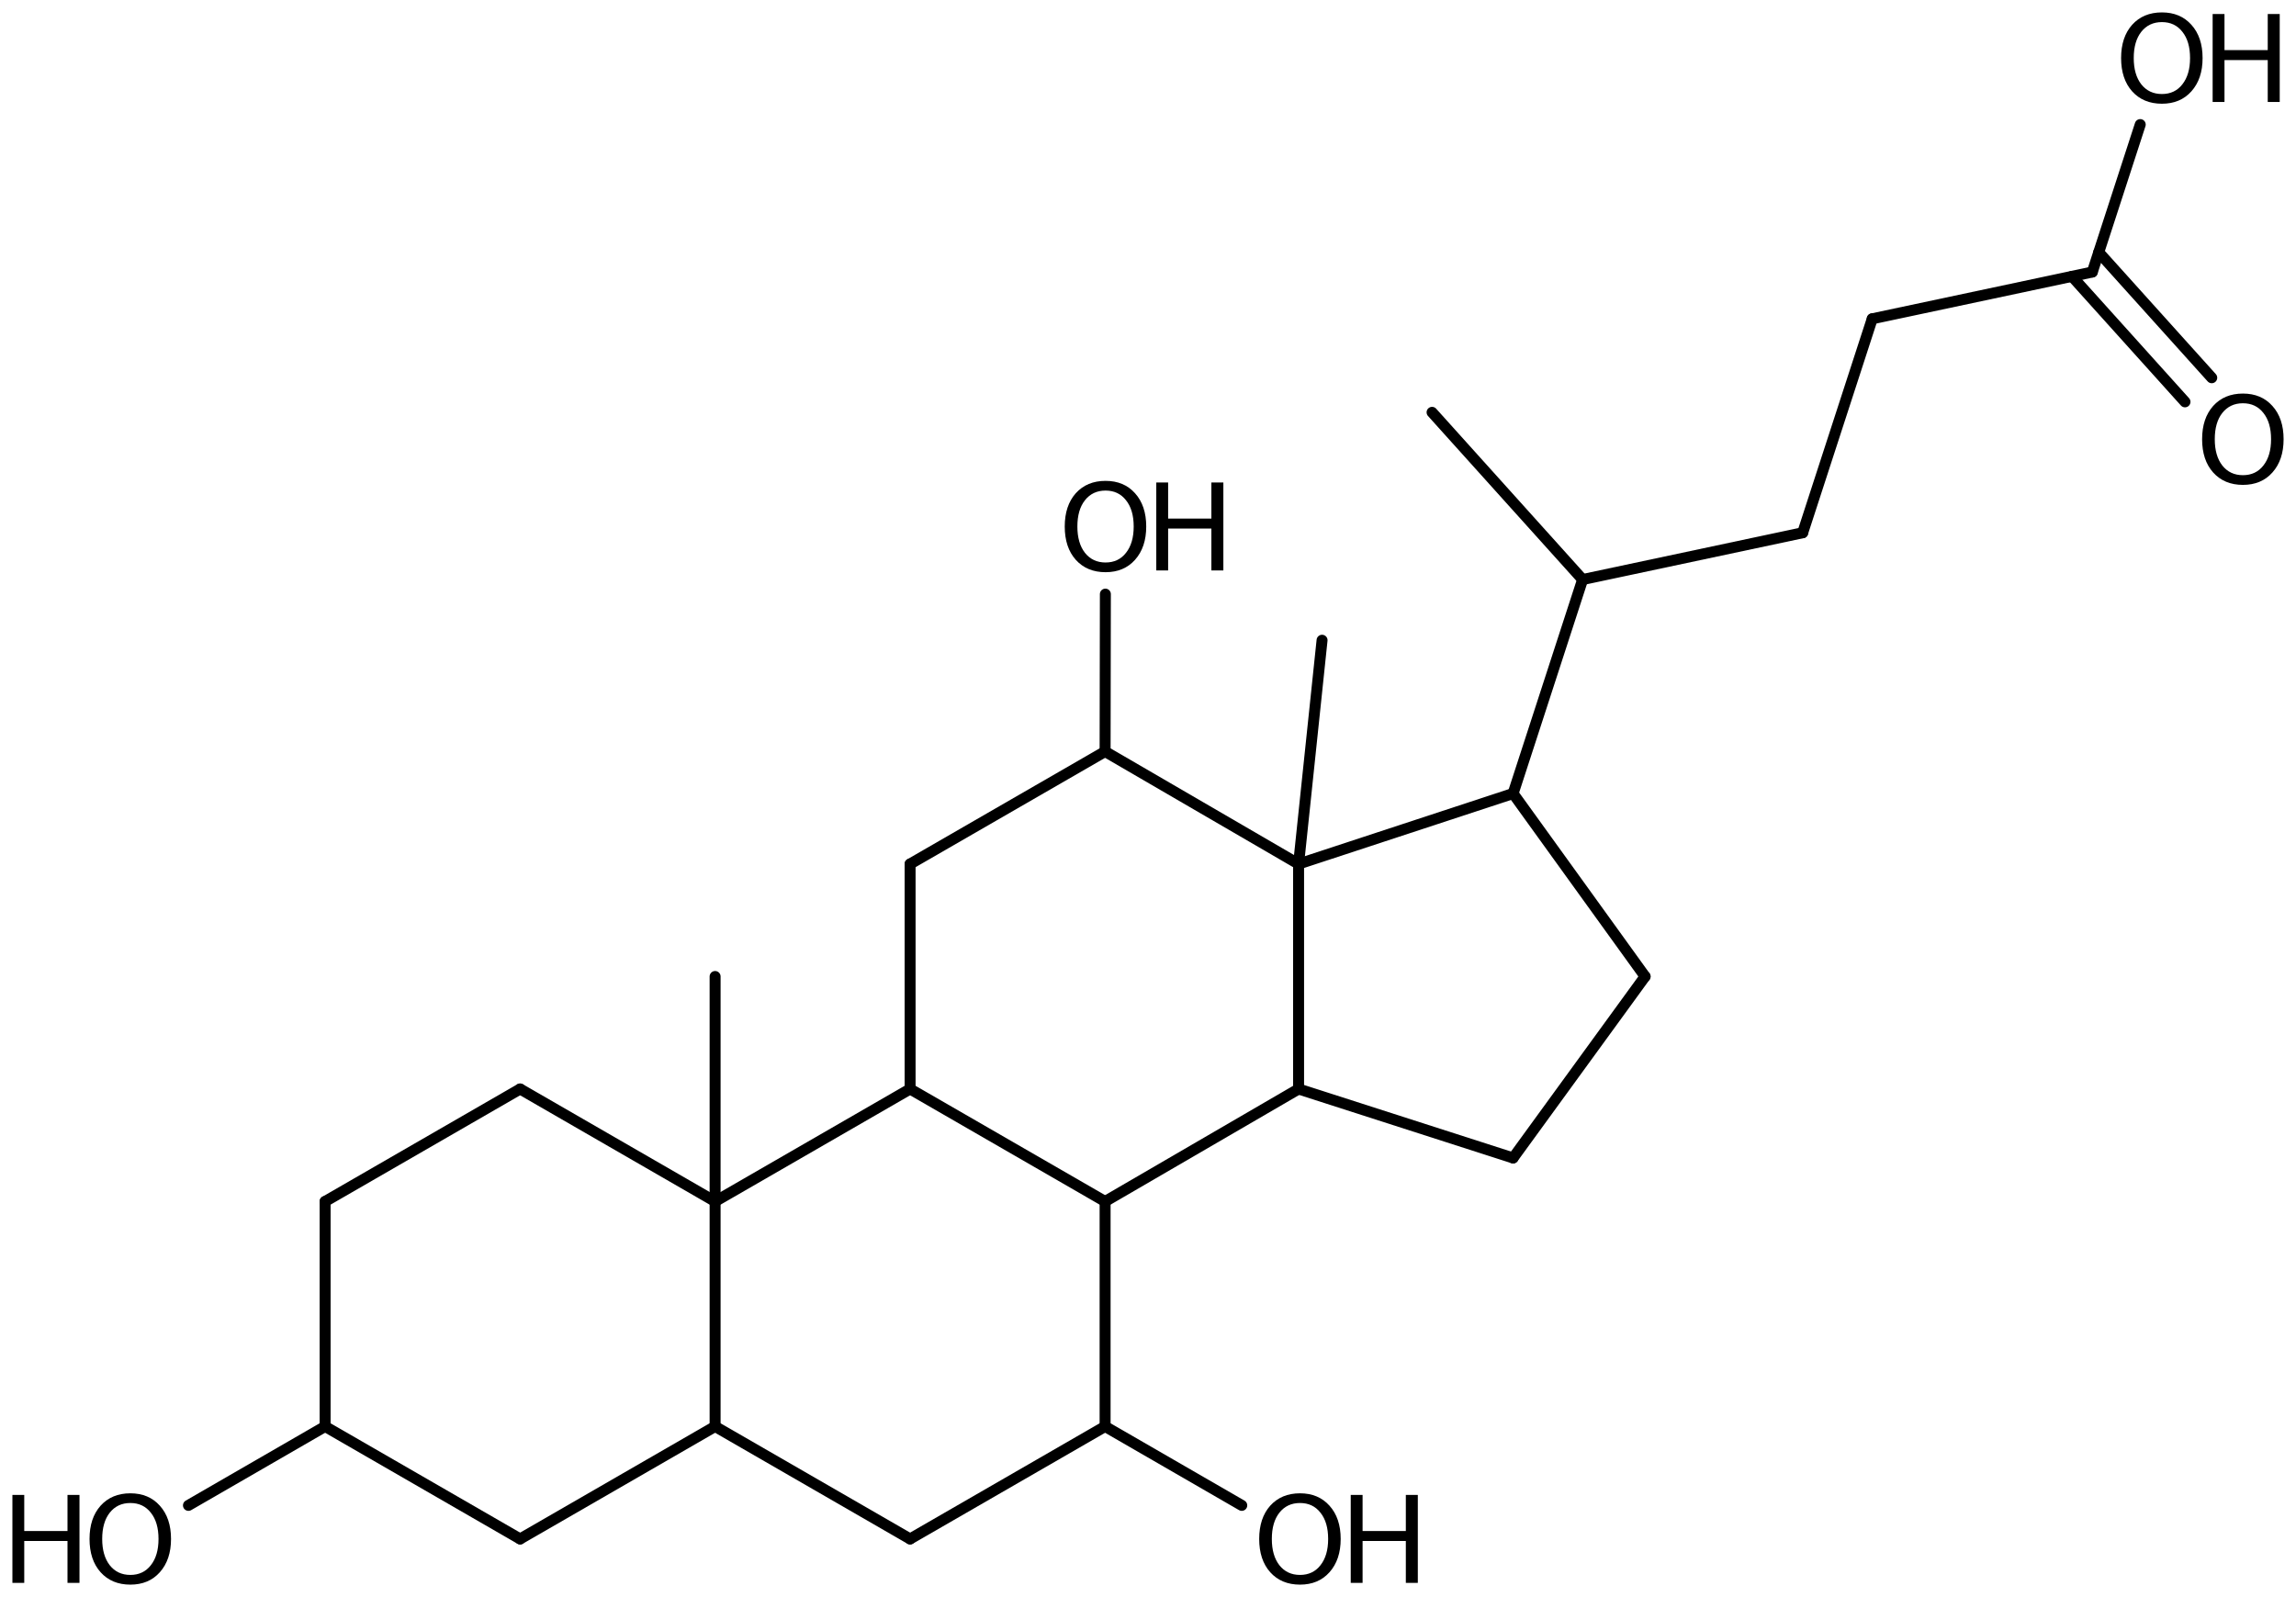 <?xml version='1.0' encoding='UTF-8'?>
<!DOCTYPE svg PUBLIC "-//W3C//DTD SVG 1.1//EN" "http://www.w3.org/Graphics/SVG/1.1/DTD/svg11.dtd">
<svg version='1.2' xmlns='http://www.w3.org/2000/svg' xmlns:xlink='http://www.w3.org/1999/xlink' width='103.68mm' height='72.121mm' viewBox='0 0 103.68 72.121'>
  <desc>Generated by the Chemistry Development Kit (http://github.com/cdk)</desc>
  <g stroke-linecap='round' stroke-linejoin='round' stroke='#000000' stroke-width='.495' fill='#000000'>
    <rect x='.0' y='.0' width='104.0' height='73.0' fill='#FFFFFF' stroke='none'/>
    <g id='mol1' class='mol'>
      <line id='mol1bnd1' class='bond' x1='64.668' y1='18.621' x2='71.466' y2='26.172'/>
      <line id='mol1bnd2' class='bond' x1='71.466' y1='26.172' x2='81.404' y2='24.059'/>
      <line id='mol1bnd3' class='bond' x1='81.404' y1='24.059' x2='84.544' y2='14.397'/>
      <line id='mol1bnd4' class='bond' x1='84.544' y1='14.397' x2='94.482' y2='12.285'/>
      <g id='mol1bnd5' class='bond'>
        <line x1='94.772' y1='11.392' x2='99.875' y2='17.059'/>
        <line x1='93.564' y1='12.48' x2='98.667' y2='18.147'/>
      </g>
      <line id='mol1bnd6' class='bond' x1='94.482' y1='12.285' x2='96.646' y2='5.626'/>
      <line id='mol1bnd7' class='bond' x1='71.466' y1='26.172' x2='68.326' y2='35.834'/>
      <line id='mol1bnd8' class='bond' x1='68.326' y1='35.834' x2='74.287' y2='44.098'/>
      <line id='mol1bnd9' class='bond' x1='74.287' y1='44.098' x2='68.326' y2='52.293'/>
      <line id='mol1bnd10' class='bond' x1='68.326' y1='52.293' x2='58.64' y2='49.178'/>
      <line id='mol1bnd11' class='bond' x1='58.64' y1='49.178' x2='58.64' y2='39.018'/>
      <line id='mol1bnd12' class='bond' x1='68.326' y1='35.834' x2='58.64' y2='39.018'/>
      <line id='mol1bnd13' class='bond' x1='58.64' y1='39.018' x2='49.903' y2='33.938'/>
      <line id='mol1bnd14' class='bond' x1='49.903' y1='33.938' x2='41.097' y2='39.018'/>
      <line id='mol1bnd15' class='bond' x1='41.097' y1='39.018' x2='41.097' y2='49.178'/>
      <line id='mol1bnd16' class='bond' x1='41.097' y1='49.178' x2='49.903' y2='54.258'/>
      <line id='mol1bnd17' class='bond' x1='58.64' y1='49.178' x2='49.903' y2='54.258'/>
      <line id='mol1bnd18' class='bond' x1='49.903' y1='54.258' x2='49.903' y2='64.418'/>
      <line id='mol1bnd19' class='bond' x1='49.903' y1='64.418' x2='41.097' y2='69.498'/>
      <line id='mol1bnd20' class='bond' x1='41.097' y1='69.498' x2='32.292' y2='64.418'/>
      <line id='mol1bnd21' class='bond' x1='32.292' y1='64.418' x2='32.292' y2='54.258'/>
      <line id='mol1bnd22' class='bond' x1='41.097' y1='49.178' x2='32.292' y2='54.258'/>
      <line id='mol1bnd23' class='bond' x1='32.292' y1='54.258' x2='23.487' y2='49.178'/>
      <line id='mol1bnd24' class='bond' x1='23.487' y1='49.178' x2='14.681' y2='54.258'/>
      <line id='mol1bnd25' class='bond' x1='14.681' y1='54.258' x2='14.681' y2='64.418'/>
      <line id='mol1bnd26' class='bond' x1='14.681' y1='64.418' x2='23.487' y2='69.498'/>
      <line id='mol1bnd27' class='bond' x1='32.292' y1='64.418' x2='23.487' y2='69.498'/>
      <line id='mol1bnd28' class='bond' x1='14.681' y1='64.418' x2='8.51' y2='67.982'/>
      <line id='mol1bnd29' class='bond' x1='32.292' y1='54.258' x2='32.292' y2='44.098'/>
      <line id='mol1bnd30' class='bond' x1='49.903' y1='64.418' x2='56.074' y2='67.982'/>
      <line id='mol1bnd31' class='bond' x1='49.903' y1='33.938' x2='49.915' y2='26.83'/>
      <line id='mol1bnd32' class='bond' x1='58.64' y1='39.018' x2='59.7' y2='28.913'/>
      <path id='mol1atm6' class='atom' d='M101.283 18.211q-.584 .0 -.931 .438q-.34 .432 -.34 1.186q-.0 .748 .34 1.186q.347 .438 .931 .438q.584 .0 .925 -.438q.346 -.438 .346 -1.186q.0 -.754 -.346 -1.186q-.341 -.438 -.925 -.438zM101.283 17.773q.833 .0 1.332 .56q.505 .559 .505 1.502q-.0 .937 -.505 1.502q-.499 .56 -1.332 .56q-.839 .0 -1.344 -.56q-.499 -.559 -.499 -1.502q.0 -.943 .499 -1.502q.505 -.56 1.344 -.56z' stroke='none'/>
      <g id='mol1atm7' class='atom'>
        <path d='M97.625 .998q-.584 -.0 -.931 .438q-.341 .432 -.341 1.186q.0 .748 .341 1.186q.347 .438 .931 .438q.584 -.0 .924 -.438q.347 -.438 .347 -1.186q-.0 -.754 -.347 -1.186q-.34 -.438 -.924 -.438zM97.625 .56q.833 .0 1.332 .56q.505 .559 .505 1.502q-.0 .937 -.505 1.502q-.499 .56 -1.332 .56q-.84 -.0 -1.345 -.56q-.498 -.559 -.498 -1.502q-.0 -.943 .498 -1.502q.505 -.56 1.345 -.56z' stroke='none'/>
        <path d='M99.916 .633h.535v1.63h1.953v-1.63h.541v3.972h-.541v-1.892h-1.953v1.892h-.535v-3.972z' stroke='none'/>
      </g>
      <g id='mol1atm25' class='atom'>
        <path d='M5.886 67.875q-.584 .0 -.93 .438q-.341 .432 -.341 1.186q.0 .748 .341 1.186q.346 .438 .93 .438q.584 .0 .925 -.438q.347 -.438 .347 -1.186q-.0 -.754 -.347 -1.186q-.341 -.438 -.925 -.438zM5.886 67.437q.834 .0 1.332 .56q.505 .559 .505 1.502q.0 .937 -.505 1.502q-.498 .56 -1.332 .56q-.839 .0 -1.344 -.56q-.499 -.559 -.499 -1.502q.0 -.943 .499 -1.502q.505 -.56 1.344 -.56z' stroke='none'/>
        <path d='M.56 67.51h.535v1.63h1.953v-1.63h.541v3.972h-.541v-1.892h-1.953v1.892h-.535v-3.972z' stroke='none'/>
      </g>
      <g id='mol1atm27' class='atom'>
        <path d='M58.704 67.875q-.584 .0 -.931 .438q-.341 .432 -.341 1.186q.0 .748 .341 1.186q.347 .438 .931 .438q.584 .0 .924 -.438q.347 -.438 .347 -1.186q-.0 -.754 -.347 -1.186q-.34 -.438 -.924 -.438zM58.704 67.437q.833 .0 1.332 .56q.505 .559 .505 1.502q-.0 .937 -.505 1.502q-.499 .56 -1.332 .56q-.84 .0 -1.345 -.56q-.498 -.559 -.498 -1.502q-.0 -.943 .498 -1.502q.505 -.56 1.345 -.56z' stroke='none'/>
        <path d='M60.995 67.51h.535v1.63h1.953v-1.63h.541v3.972h-.541v-1.892h-1.953v1.892h-.535v-3.972z' stroke='none'/>
      </g>
      <g id='mol1atm28' class='atom'>
        <path d='M49.923 22.154q-.584 -.0 -.931 .438q-.341 .432 -.341 1.186q.0 .748 .341 1.186q.347 .438 .931 .438q.584 -.0 .924 -.438q.347 -.438 .347 -1.186q-.0 -.754 -.347 -1.186q-.34 -.438 -.924 -.438zM49.923 21.716q.833 -.0 1.332 .559q.505 .56 .505 1.503q-.0 .936 -.505 1.502q-.499 .56 -1.332 .56q-.84 -.0 -1.345 -.56q-.498 -.559 -.498 -1.502q-.0 -.943 .498 -1.503q.505 -.559 1.345 -.559z' stroke='none'/>
        <path d='M52.214 21.789h.535v1.63h1.953v-1.63h.541v3.972h-.541v-1.892h-1.953v1.892h-.535v-3.972z' stroke='none'/>
      </g>
    </g>
  </g>
</svg>
